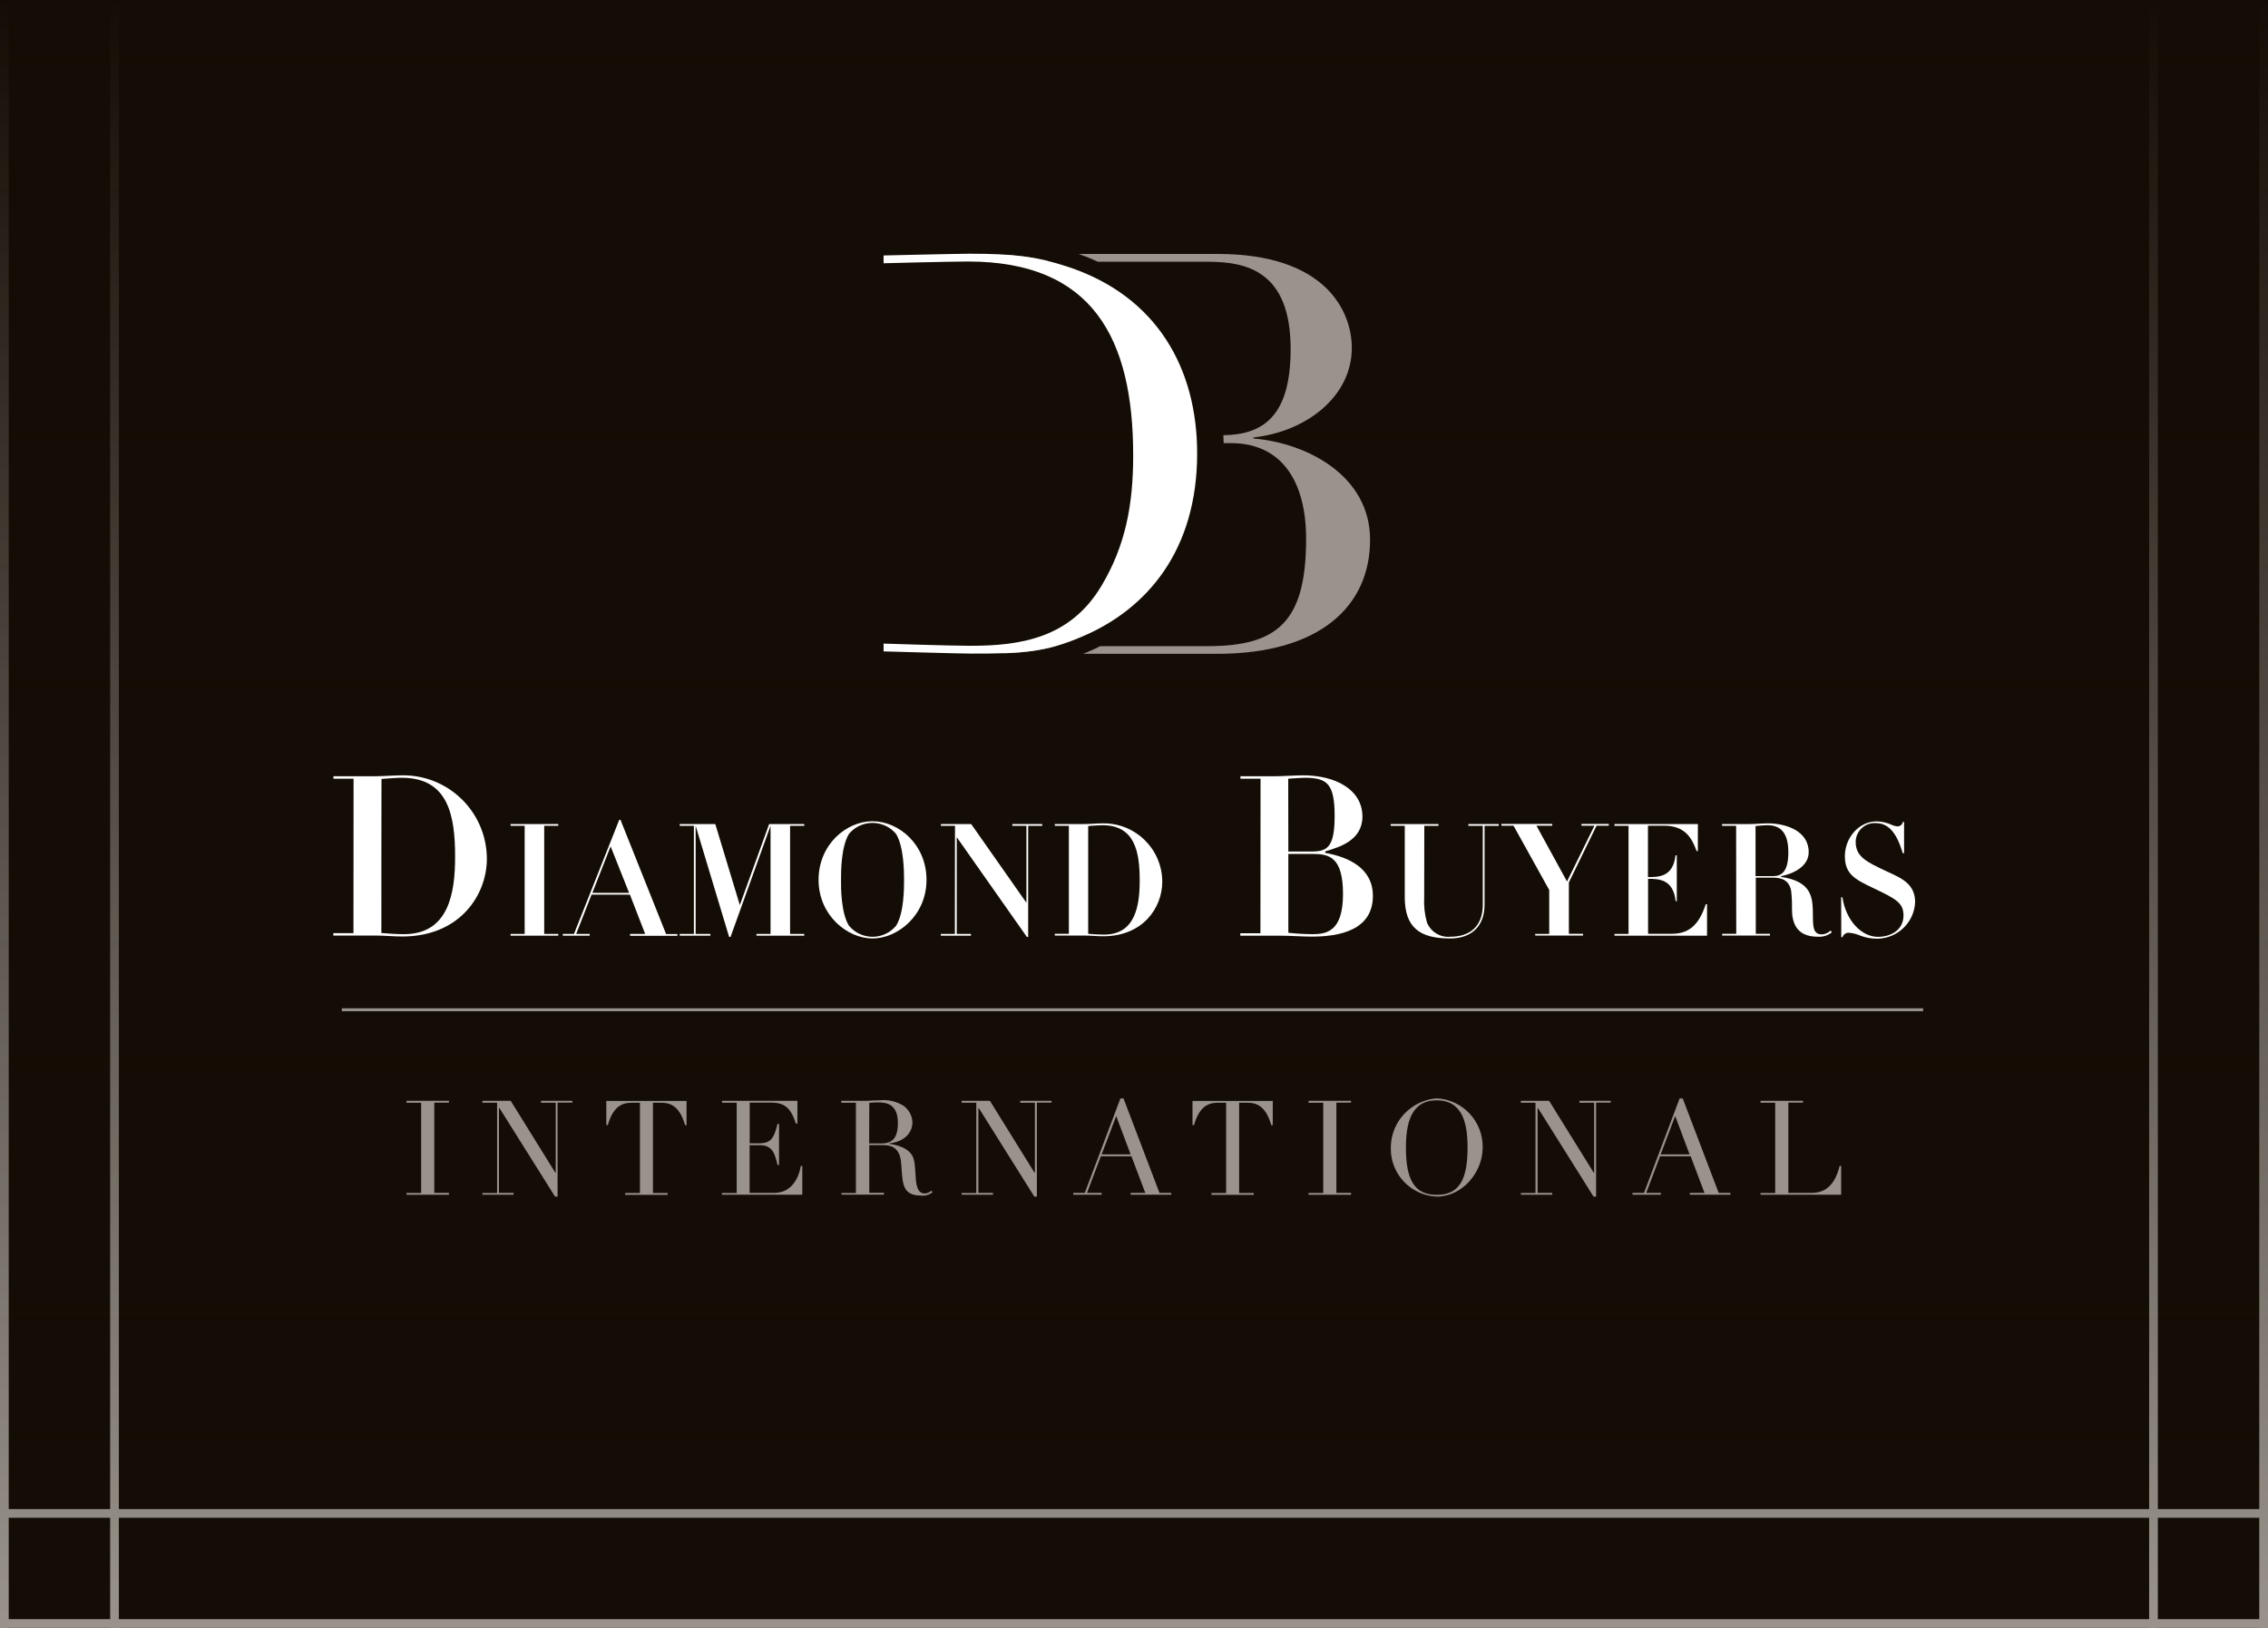 <svg enable-background="new 0 0 195 140" viewBox="0 0 195 140" xmlns="http://www.w3.org/2000/svg" xmlns:xlink="http://www.w3.org/1999/xlink"><linearGradient id="a" gradientUnits="userSpaceOnUse" x1="97.5" x2="97.5" y1="140" y2="0"><stop offset="0" stop-color="#140d05" stop-opacity="0"/><stop offset="1" stop-color="#140d05"/></linearGradient><path d="m0 0h195v140h-195z" fill="#140d05"/><g fill="#99938c"><path d="m9.47 0h.75v140h-.75z"/><path d="m0 0h.75v140h-.75z"/><path d="m194.25 0h.75v140h-.75z"/><path d="m184.78 0h.75v140h-.75z"/><path d="m0 139.25h195v.75h-195z"/><path d="m0 129.78h195v.75h-195z"/></g><path d="m0 0h195v140h-195z" fill="url(#a)"/><g fill="#99938c" transform="translate(118.507)"><path d="m-29.41 55.55-2.81.63c1.53-.02 3.06-.23 4.55-.63z"/><path d="m-29.41 22.51h1.18c-1.33-.34-2.68-.54-4.05-.6z"/><path d="m-10.74 37.71v-.09c4.5-.48 8.46-3.49 8.46-7.7 0-3.11-2.2-8.08-11.52-8.08h-11.96c.56.2 1.11.42 1.64.67h9.46c3.35 0 7.12.82 7.12 7.51 0 5.78-2.36 7.36-5.79 7.41.02.22.03.45.03.68h.64c4.25 0 6.45 3.16 6.45 8.23 0 7.12-2.44 9.23-8.46 9.23h-9.24c-.32.16-.64.32-.97.45-.17.08-.35.15-.52.21h11.54c8.85 0 13.15-4.11 13.15-9.8.01-5.51-5.4-8.33-10.03-8.72z"/></g><path d="m-4.31 54.73c5.5-2.34 9.85-7.36 9.85-15.74 0-7.22-3.39-13.53-11.19-16.07-2.63-.86-4.55-1.1-8.41-1.1-.86 0-7.36.15-7.36.15v.67s5.68-.15 7.26-.15c10.71 0 14.2 6.6 14.2 16.69 0 4.25-.67 7.75-2.72 11.19-2.68 4.5-6.93 5.17-11.29 5.17-1.72 0-7.45-.19-7.45-.19v.67s6.54.19 7.5.19c4.49.01 6.5-.13 9.61-1.48z" fill="#fff" transform="translate(97.39)"/><g transform="translate(0 92.329)"><g fill="#fff"><path d="m30.4-25.36h-1.73v-.21h3.53c.41 0 .81-.02 1.21-.04s.81-.04 1.21-.04c3.97-.03 7.21 3.17 7.24 7.14v.04c0 3.1-2.31 6.68-7.27 6.68-.36 0-.75-.02-1.12-.04-.38-.02-.75-.04-1.14-.04h-3.67v-.21h1.73zm2.39 13.27c.75.06 1.27.1 1.95.1 3.84 0 4.39-3.53 4.39-6.65 0-3.53-.57-6.8-4.58-6.8-.47 0-1.18.06-1.75.1-.01 0-.01 13.25-.01 13.25z"/><path d="m45.11-21.31h-1.21v-.15h4.1v.15h-1.21v9.3h1.21v.15h-4.1v-.15h1.21z"/><path d="m53.24-21.82h.11l3.92 9.82h.97v.15h-4.07v-.16h1.3l-1.31-3.38h-3.3l-1.32 3.38h1.16v.15h-2.31v-.15h.96zm.85 6.28-1.59-4-1.57 4z"/><path d="m59.66-21.31h-1.22v-.15h3.06l2.11 6.97 2.52-6.97h3.02v.15h-1.22v9.3h1.22v.15h-4.11v-.15h1.21v-9.3l-3.44 9.56h-.12l-2.88-9.56v9.3h1.27v.15h-2.64v-.15h1.22z"/><path d="m75.02-21.7c2.25 0 4.64 1.99 4.64 5.04s-2.47 5.04-4.64 5.04-4.64-1.99-4.64-5.04 2.39-5.04 4.64-5.04zm-2.03 8.98c.93 1.12 2.59 1.28 3.71.35.13-.11.25-.23.35-.35.68-1.09.68-3.25.68-3.94s-.01-2.81-.68-3.94c-.92-1.12-2.59-1.28-3.71-.36-.13.11-.25.23-.35.35-.68 1.13-.68 3.25-.68 3.94-.01.69 0 2.85.68 3.95z"/><path d="m82.11-21.31h-1.21v-.15h2.6l4.75 6.77v-6.62h-1.21v-.15h2.57v.15h-1.21v9.56h-.11l-6.03-8.58v8.32h1.22v.15h-2.59v-.15h1.21z"/><path d="m91.9-21.31h-1.21v-.15h2.47c.29 0 .56-.01.85-.03s.56-.03.85-.03c2.78-.02 5.05 2.22 5.07 5v.03c0 2.18-1.62 4.68-5.08 4.68-.26 0-.52-.01-.79-.03s-.52-.03-.8-.03h-2.57v-.15h1.21zm1.66 9.29c.52.04.89.07 1.36.07 2.69 0 3.07-2.47 3.07-4.65 0-2.47-.41-4.76-3.21-4.76-.33 0-.83.04-1.22.07z"/><path d="m108.38-25.36h-1.73v-.21h2.87c.42 0 .85-.02 1.27-.04s.85-.04 1.27-.04c2.73 0 5.08 1.21 5.08 3.55 0 2.06-2.02 2.64-3.2 2.99v.13c2.04.36 4.1 1.33 4.1 3.7 0 2.95-2.87 3.5-5.24 3.5-.44 0-.91-.02-1.35-.04-.47-.02-.91-.04-1.36-.04h-3.45v-.21h1.73zm2.39 6.26h2.06c1.31 0 1.92-.42 1.92-3.05 0-2.77-.63-3.29-2.58-3.29-.19 0-.83.04-1.41.08zm0 6.99c.5.06 1.42.12 2.04.12 1.18 0 2.66-.16 2.66-3.45 0-3.23-1.23-3.45-2.62-3.45h-2.08z"/><path d="m122.45-15.15c-.04.73.04 1.46.24 2.16.33.81 1.15 1.31 2.02 1.22 1.63 0 2.78-.85 2.78-2.77v-6.77h-1.24v-.15h2.61v.15h-1.22v6.78c0 1.92-1.19 2.91-2.96 2.91-2.64 0-3.9-.96-3.9-3.56v-6.13h-1.21v-.15h4.11v.15h-1.22z"/><path d="m131.99-12.01h1.21v-3.78l-3.07-5.53h-1.04v-.15h4.37v.15h-1.36l2.63 4.8 2.36-4.8h-1.12v-.15h2.35v.15h-1.05l-2.38 4.88v4.42h1.22v.15h-4.11z"/><path d="m146.77-11.86h-7.96v-.15h1.21v-9.3h-1.21v-.15h7.17v2.32h-.11c-.39-1.09-.98-2.18-2.79-2.18h-1.39v4.42c.92 0 2.16 0 2.37-1.87h.11v3.94h-.1c-.2-1.92-1.51-1.92-2.37-1.92v4.73h2.01c1.39 0 2.33-.63 2.95-2.55h.11z"/><path d="m149.27-21.31h-1.21v-.15h2.35c.27 0 .52-.01.8-.03.26-.01.52-.03.78-.03 1.54 0 3.52.63 3.52 2.48 0 1.24-1.35 1.86-2.39 2.07v.05c2.72.41 2.74 1.81 2.75 3.32.01.96.01 1.63.77 1.63.28-.01.55-.13.75-.33l.11.15c-.34.28-.78.41-1.21.38-1.84 0-2.22-1.2-2.22-2.39.01-.52-.01-1.04-.07-1.56-.17-.92-.83-1.13-1.56-1.13h-1.48v4.83h1.22v.15h-4.11v-.15h1.21zm1.67 4.33h1.48c.65 0 1.34-.24 1.34-2.05 0-1.27-.38-2.33-1.78-2.33-.34 0-.83.05-1.04.07z"/><path d="m158.3-15.16h.11c.29 1.98 1.63 3.4 3.05 3.4 1.12 0 2.2-.59 2.2-1.84 0-1.1-.68-1.44-2.63-2.37-1.56-.74-2.41-1.2-2.41-2.73 0-1.55 1.18-2.99 2.74-2.99.46.01.9.12 1.32.31.15.07.31.11.47.12.22 0 .42-.16.45-.38h.11v2.69h-.11c-.29-.92-.83-2.59-2.29-2.59-.91-.07-1.69.61-1.76 1.52v.1c0 1.28.94 1.72 2.71 2.55 1.31.59 2.4 1.1 2.4 2.64-.08 1.71-1.47 3.07-3.19 3.13-.5.01-.99-.07-1.46-.24-.33-.15-.68-.24-1.04-.27-.25-.02-.48.14-.55.38h-.11z"/></g><path d="m34.95 10.27h1.26v-7.76h-1.26v-.17h3.65v.16h-1.26v7.76h1.26v.16h-3.65z" fill="#99938c"/><path d="m41.48 10.27h1.26v-7.76h-1.26v-.17h2.43l3.84 6.19h.03v-6.02h-1.26v-.17h2.69v.16h-1.27v8.08h-.22l-4.78-7.62h-.04v7.3h1.26v.16h-2.69z" fill="#99938c"/><path d="m53.76 10.27h1.26v-7.76h-.66c-.6 0-1.58.06-2.1 1.92h-.13v-2.08h6.9v2.08h-.13c-.52-1.86-1.5-1.92-2.1-1.92h-.66v7.76h1.26v.16h-3.65z" fill="#99938c"/><path d="m62.08 10.27h1.26v-7.76h-1.26v-.17h6.48v1.96h-.13c-.39-1.18-.84-1.8-2.09-1.8h-1.88v3.5h.74c1.01 0 1.32-.31 1.65-1.67h.13v3.53h-.13c-.21-.87-.39-1.7-1.48-1.7h-.92v4.1h2.14c1.65 0 2.17-1.64 2.26-2.32h.13v2.48h-6.92z" fill="#99938c"/><path d="m72.33 10.27h1.26v-7.76h-1.26v-.17h2.16c.18 0 .36-.01.55-.03.18 0 .36-.01.55-.01.74-.09 1.5.09 2.13.49.44.34.72.86.73 1.42 0 .44-.24 1.58-2 1.8v.03c.49.07 1.82.29 2.11 1.32.17.59.13 1.65.24 2.18.09.39.25.77.69.77.22 0 .43-.09.59-.24l.1.13c-.28.23-.64.34-1 .29-1.22 0-1.53-.6-1.62-1.75l-.08-1.04c-.11-1.52-1.09-1.55-1.61-1.55h-1.13v4.1h1.26v.16h-3.65v-.16zm2.4-4.26h1.05c.84 0 1.42-.36 1.42-1.75 0-1.58-.9-1.78-1.69-1.78-.26 0-.52.01-.77.04z" fill="#99938c"/><path d="m82.68 10.27h1.26v-7.76h-1.26v-.17h2.43l3.84 6.19h.03v-6.02h-1.26v-.17h2.69v.16h-1.26v8.08h-.22l-4.78-7.62h-.03v7.3h1.26v.16h-2.69c-.01.01-.01-.15-.01-.15z" fill="#99938c"/><path d="m92.27 10.26h1l3.06-8.12h.27l3.09 8.12h1.01v.16h-3.49v-.16h1.26l-1.19-3.15h-2.63l-1.19 3.15h1.26v.16h-2.44v-.16zm3.7-6.61-1.25 3.3h2.49z" fill="#99938c"/><path d="m104.16 10.27h1.26v-7.76h-.66c-.6 0-1.58.06-2.1 1.92h-.13v-2.08h6.9v2.08h-.13c-.52-1.86-1.5-1.92-2.1-1.92h-.66v7.76h1.26v.16h-3.65z" fill="#99938c"/><path d="m112.51 10.27h1.26v-7.76h-1.26v-.17h3.65v.16h-1.26v7.76h1.26v.16h-3.65z" fill="#99938c"/><path d="m123.53 2.13c2.24.11 3.99 1.99 3.95 4.23 0 2.13-1.74 4.22-3.95 4.22-2.25-.09-4.01-1.98-3.95-4.22.01-2.22 1.73-4.06 3.95-4.23zm0 8.3c1.95 0 2.65-1.34 2.65-4.06 0-2.09-.43-4.07-2.65-4.07s-2.65 1.99-2.65 4.07c0 2.72.7 4.06 2.65 4.06z" fill="#99938c"/><path d="m130.76 10.27h1.26v-7.76h-1.26v-.17h2.43l3.84 6.19h.03v-6.02h-1.26v-.17h2.69v.16h-1.26v8.08h-.22l-4.78-7.62h-.03v7.3h1.26v.16h-2.69z" fill="#99938c"/><path d="m140.35 10.26h1l3.06-8.12h.27l3.09 8.12h1.01v.16h-3.49v-.16h1.26l-1.19-3.15h-2.63l-1.19 3.15h1.26v.16h-2.44v-.16zm3.68-6.61-1.25 3.3h2.49z" fill="#99938c"/><path d="m151.37 10.27h1.26v-7.76h-1.26v-.17h3.65v.16h-1.26v7.76h2.02c1.32 0 2.05-.9 2.39-2.32h.13v2.48h-6.93z" fill="#99938c"/></g><path d="m29.39 86.84h135.96" fill="none" stroke="#99938c" stroke-miterlimit="10" stroke-width=".25"/></svg>
